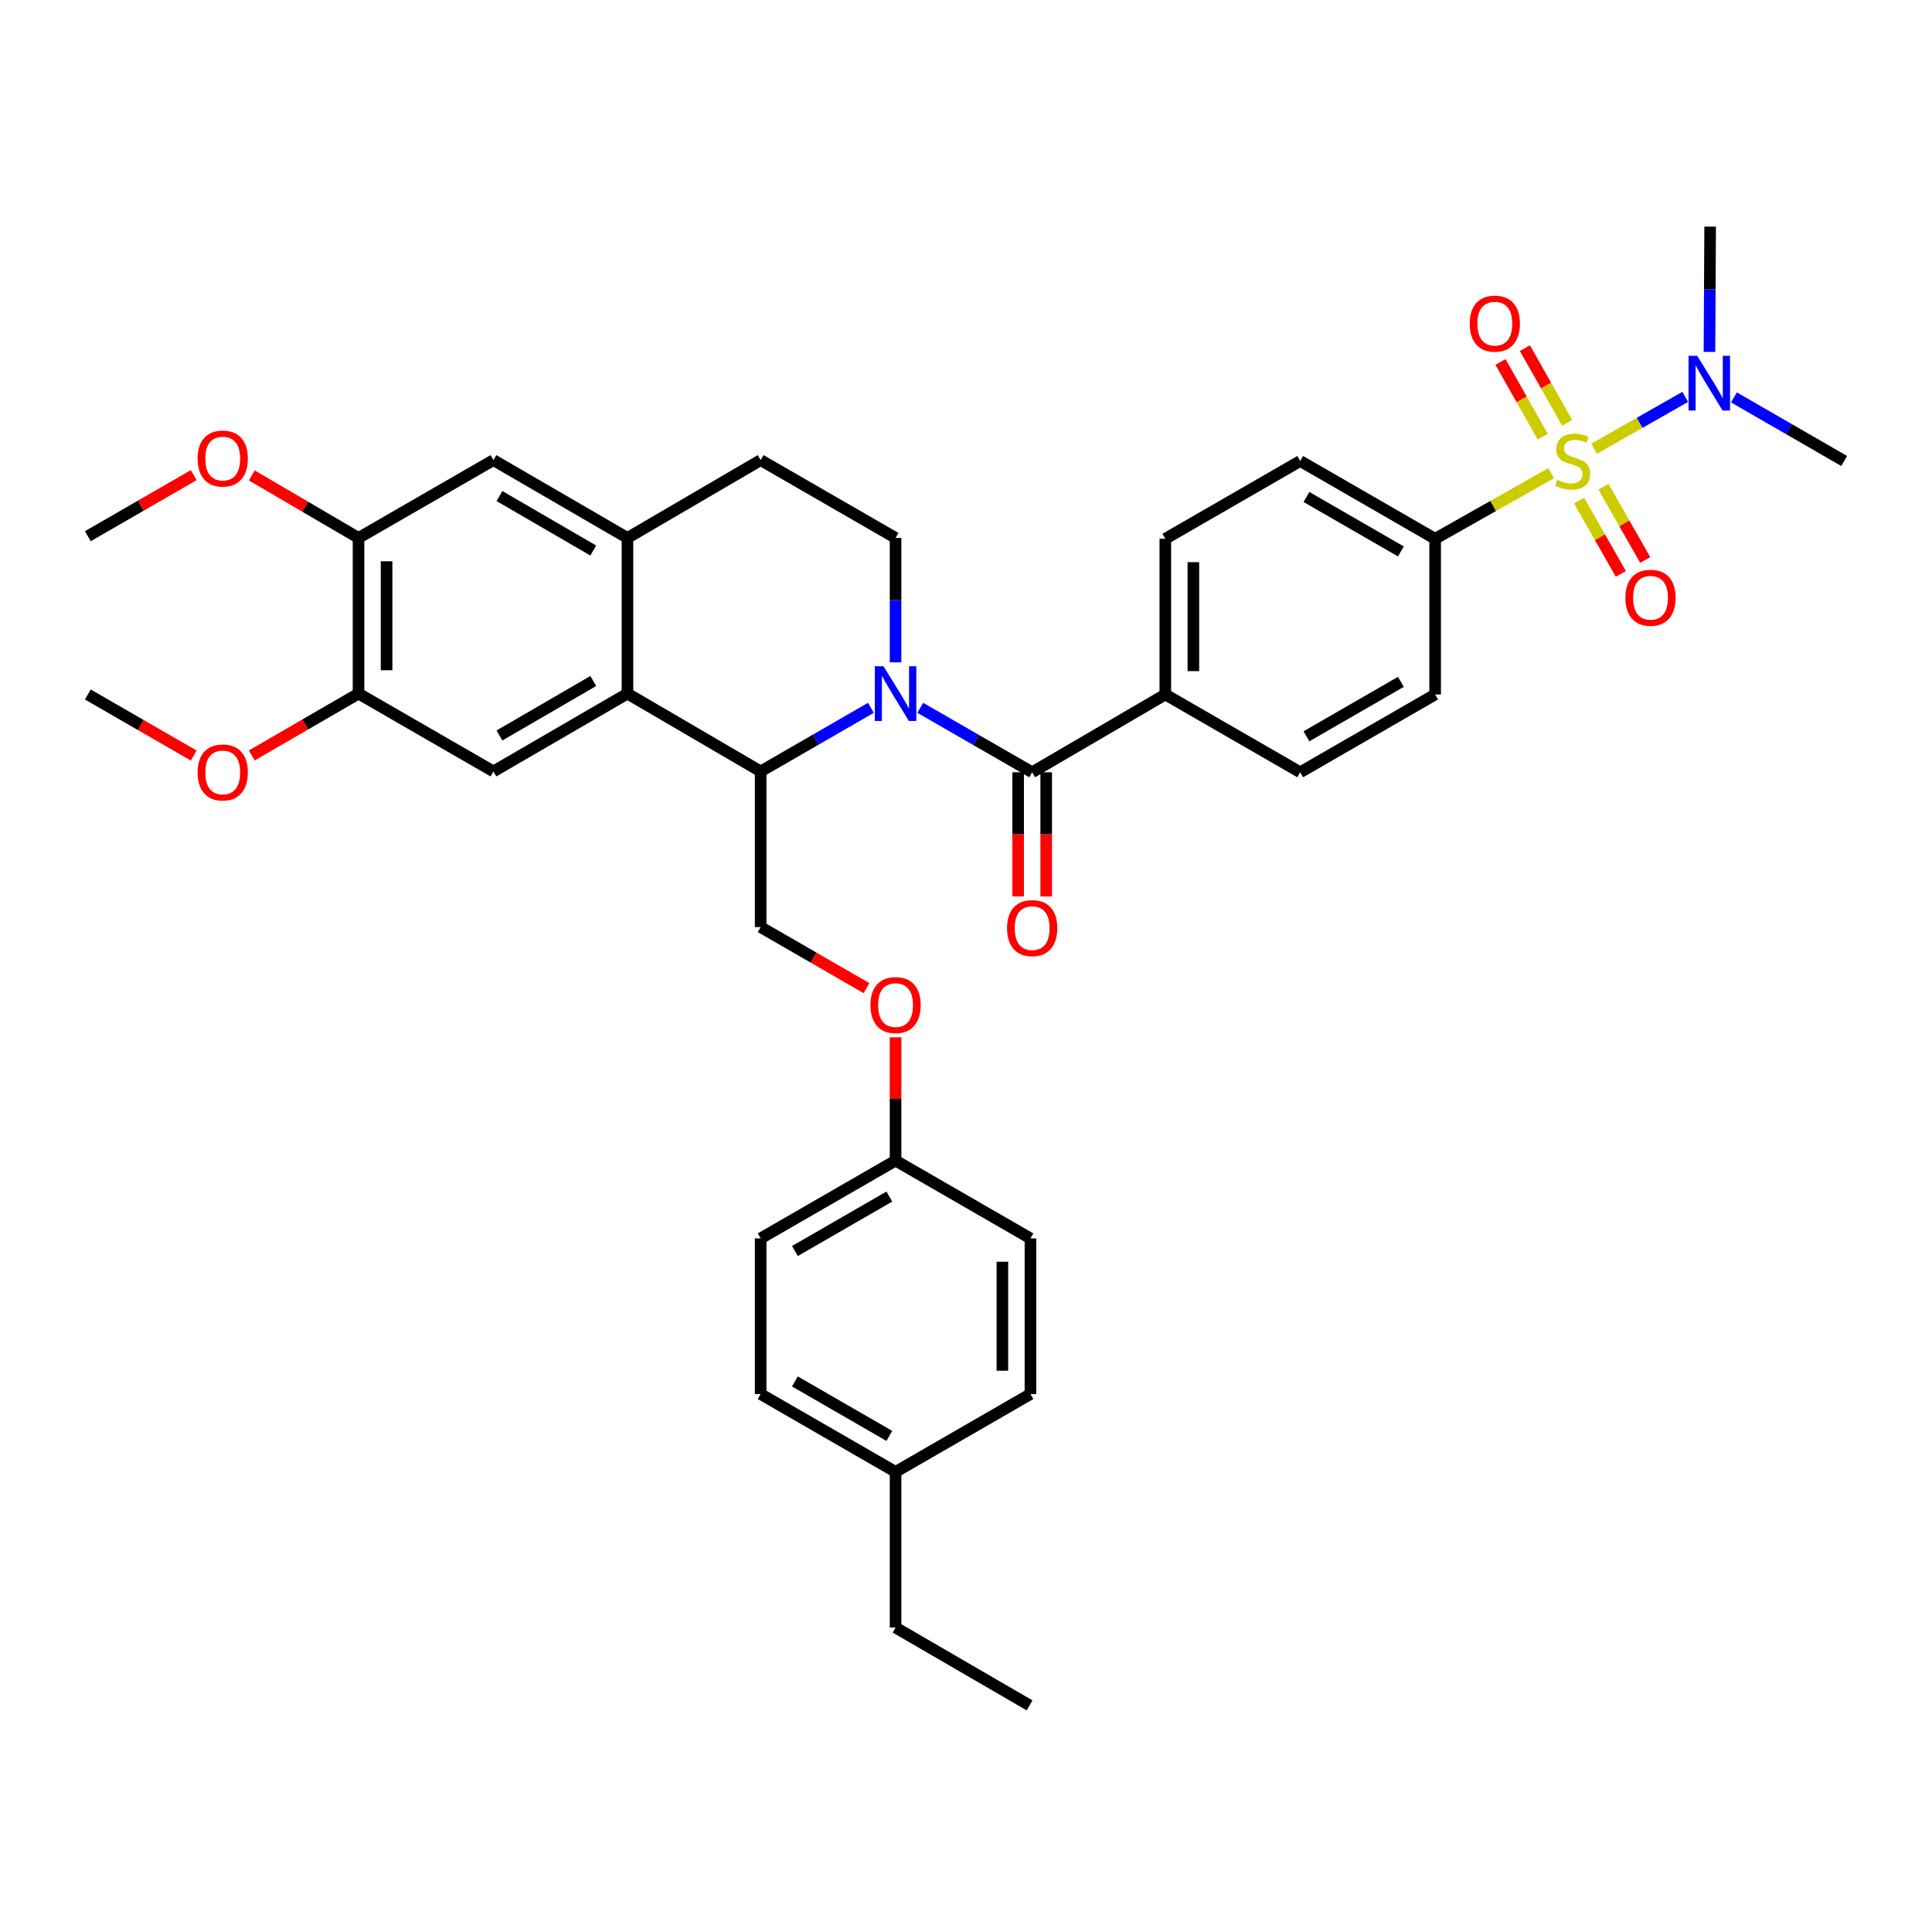<?xml version='1.0' encoding='iso-8859-1'?>
<svg version='1.1' baseProfile='full'
              xmlns='http://www.w3.org/2000/svg'
                      xmlns:rdkit='http://www.rdkit.org/xml'
                      xmlns:xlink='http://www.w3.org/1999/xlink'
                  xml:space='preserve'
width='1000px' height='1000px' viewBox='0 0 1000 1000'>
<!-- END OF HEADER -->
<rect style='opacity:1.0;fill:#FFFFFF;stroke:none' width='1000' height='1000' x='0' y='0'> </rect>
<path class='bond-7' d='M 802.876,244.905 L 772.85,261.892' style='fill:none;fill-rule:evenodd;stroke:#CCCC00;stroke-width:6px;stroke-linecap:butt;stroke-linejoin:miter;stroke-opacity:1' />
<path class='bond-7' d='M 772.85,261.892 L 742.824,278.879' style='fill:none;fill-rule:evenodd;stroke:#000000;stroke-width:6px;stroke-linecap:butt;stroke-linejoin:miter;stroke-opacity:1' />
<path class='bond-8' d='M 825.115,232.281 L 848.692,218.851' style='fill:none;fill-rule:evenodd;stroke:#CCCC00;stroke-width:6px;stroke-linecap:butt;stroke-linejoin:miter;stroke-opacity:1' />
<path class='bond-8' d='M 848.692,218.851 L 872.27,205.422' style='fill:none;fill-rule:evenodd;stroke:#0000FF;stroke-width:6px;stroke-linecap:butt;stroke-linejoin:miter;stroke-opacity:1' />
<path class='bond-12' d='M 811.171,218.87 L 800.227,199.535' style='fill:none;fill-rule:evenodd;stroke:#CCCC00;stroke-width:6px;stroke-linecap:butt;stroke-linejoin:miter;stroke-opacity:1' />
<path class='bond-12' d='M 800.227,199.535 L 789.284,180.199' style='fill:none;fill-rule:evenodd;stroke:#FF0000;stroke-width:6px;stroke-linecap:butt;stroke-linejoin:miter;stroke-opacity:1' />
<path class='bond-12' d='M 798.532,226.023 L 787.589,206.688' style='fill:none;fill-rule:evenodd;stroke:#CCCC00;stroke-width:6px;stroke-linecap:butt;stroke-linejoin:miter;stroke-opacity:1' />
<path class='bond-12' d='M 787.589,206.688 L 776.645,187.352' style='fill:none;fill-rule:evenodd;stroke:#FF0000;stroke-width:6px;stroke-linecap:butt;stroke-linejoin:miter;stroke-opacity:1' />
<path class='bond-13' d='M 817.332,259.122 L 828.14,278.085' style='fill:none;fill-rule:evenodd;stroke:#CCCC00;stroke-width:6px;stroke-linecap:butt;stroke-linejoin:miter;stroke-opacity:1' />
<path class='bond-13' d='M 828.14,278.085 L 838.948,297.047' style='fill:none;fill-rule:evenodd;stroke:#FF0000;stroke-width:6px;stroke-linecap:butt;stroke-linejoin:miter;stroke-opacity:1' />
<path class='bond-13' d='M 829.949,251.931 L 840.757,270.894' style='fill:none;fill-rule:evenodd;stroke:#CCCC00;stroke-width:6px;stroke-linecap:butt;stroke-linejoin:miter;stroke-opacity:1' />
<path class='bond-13' d='M 840.757,270.894 L 851.565,289.856' style='fill:none;fill-rule:evenodd;stroke:#FF0000;stroke-width:6px;stroke-linecap:butt;stroke-linejoin:miter;stroke-opacity:1' />
<path class='bond-0' d='M 476.32,366.364 L 505.285,383.047' style='fill:none;fill-rule:evenodd;stroke:#0000FF;stroke-width:6px;stroke-linecap:butt;stroke-linejoin:miter;stroke-opacity:1' />
<path class='bond-0' d='M 505.285,383.047 L 534.249,399.73' style='fill:none;fill-rule:evenodd;stroke:#000000;stroke-width:6px;stroke-linecap:butt;stroke-linejoin:miter;stroke-opacity:1' />
<path class='bond-2' d='M 450.785,366.361 L 422.248,382.824' style='fill:none;fill-rule:evenodd;stroke:#0000FF;stroke-width:6px;stroke-linecap:butt;stroke-linejoin:miter;stroke-opacity:1' />
<path class='bond-2' d='M 422.248,382.824 L 393.712,399.287' style='fill:none;fill-rule:evenodd;stroke:#000000;stroke-width:6px;stroke-linecap:butt;stroke-linejoin:miter;stroke-opacity:1' />
<path class='bond-6' d='M 463.541,342.829 L 463.541,310.632' style='fill:none;fill-rule:evenodd;stroke:#0000FF;stroke-width:6px;stroke-linecap:butt;stroke-linejoin:miter;stroke-opacity:1' />
<path class='bond-6' d='M 463.541,310.632 L 463.541,278.435' style='fill:none;fill-rule:evenodd;stroke:#000000;stroke-width:6px;stroke-linecap:butt;stroke-linejoin:miter;stroke-opacity:1' />
<path class='bond-1' d='M 534.249,399.73 L 603.166,359.463' style='fill:none;fill-rule:evenodd;stroke:#000000;stroke-width:6px;stroke-linecap:butt;stroke-linejoin:miter;stroke-opacity:1' />
<path class='bond-16' d='M 526.988,399.73 L 526.988,431.855' style='fill:none;fill-rule:evenodd;stroke:#000000;stroke-width:6px;stroke-linecap:butt;stroke-linejoin:miter;stroke-opacity:1' />
<path class='bond-16' d='M 526.988,431.855 L 526.988,463.979' style='fill:none;fill-rule:evenodd;stroke:#FF0000;stroke-width:6px;stroke-linecap:butt;stroke-linejoin:miter;stroke-opacity:1' />
<path class='bond-16' d='M 541.51,399.73 L 541.51,431.855' style='fill:none;fill-rule:evenodd;stroke:#000000;stroke-width:6px;stroke-linecap:butt;stroke-linejoin:miter;stroke-opacity:1' />
<path class='bond-16' d='M 541.51,431.855 L 541.51,463.979' style='fill:none;fill-rule:evenodd;stroke:#FF0000;stroke-width:6px;stroke-linecap:butt;stroke-linejoin:miter;stroke-opacity:1' />
<path class='bond-3' d='M 393.712,399.287 L 324.77,359.003' style='fill:none;fill-rule:evenodd;stroke:#000000;stroke-width:6px;stroke-linecap:butt;stroke-linejoin:miter;stroke-opacity:1' />
<path class='bond-11' d='M 393.712,399.287 L 393.712,479.854' style='fill:none;fill-rule:evenodd;stroke:#000000;stroke-width:6px;stroke-linecap:butt;stroke-linejoin:miter;stroke-opacity:1' />
<path class='bond-5' d='M 324.77,359.003 L 255.401,399.287' style='fill:none;fill-rule:evenodd;stroke:#000000;stroke-width:6px;stroke-linecap:butt;stroke-linejoin:miter;stroke-opacity:1' />
<path class='bond-5' d='M 307.072,352.487 L 258.514,380.686' style='fill:none;fill-rule:evenodd;stroke:#000000;stroke-width:6px;stroke-linecap:butt;stroke-linejoin:miter;stroke-opacity:1' />
<path class='bond-38' d='M 324.77,359.003 L 324.77,278.435' style='fill:none;fill-rule:evenodd;stroke:#000000;stroke-width:6px;stroke-linecap:butt;stroke-linejoin:miter;stroke-opacity:1' />
<path class='bond-4' d='M 324.77,278.435 L 393.712,238.152' style='fill:none;fill-rule:evenodd;stroke:#000000;stroke-width:6px;stroke-linecap:butt;stroke-linejoin:miter;stroke-opacity:1' />
<path class='bond-10' d='M 324.77,278.435 L 255.401,238.152' style='fill:none;fill-rule:evenodd;stroke:#000000;stroke-width:6px;stroke-linecap:butt;stroke-linejoin:miter;stroke-opacity:1' />
<path class='bond-10' d='M 307.072,284.951 L 258.514,256.753' style='fill:none;fill-rule:evenodd;stroke:#000000;stroke-width:6px;stroke-linecap:butt;stroke-linejoin:miter;stroke-opacity:1' />
<path class='bond-9' d='M 255.401,399.287 L 185.572,359.003' style='fill:none;fill-rule:evenodd;stroke:#000000;stroke-width:6px;stroke-linecap:butt;stroke-linejoin:miter;stroke-opacity:1' />
<path class='bond-17' d='M 463.541,278.435 L 393.712,238.152' style='fill:none;fill-rule:evenodd;stroke:#000000;stroke-width:6px;stroke-linecap:butt;stroke-linejoin:miter;stroke-opacity:1' />
<path class='bond-18' d='M 742.824,278.879 L 672.995,238.612' style='fill:none;fill-rule:evenodd;stroke:#000000;stroke-width:6px;stroke-linecap:butt;stroke-linejoin:miter;stroke-opacity:1' />
<path class='bond-18' d='M 725.095,285.42 L 676.215,257.232' style='fill:none;fill-rule:evenodd;stroke:#000000;stroke-width:6px;stroke-linecap:butt;stroke-linejoin:miter;stroke-opacity:1' />
<path class='bond-19' d='M 742.824,278.879 L 742.824,359.463' style='fill:none;fill-rule:evenodd;stroke:#000000;stroke-width:6px;stroke-linecap:butt;stroke-linejoin:miter;stroke-opacity:1' />
<path class='bond-31' d='M 897.48,205.687 L 926.013,222.149' style='fill:none;fill-rule:evenodd;stroke:#0000FF;stroke-width:6px;stroke-linecap:butt;stroke-linejoin:miter;stroke-opacity:1' />
<path class='bond-31' d='M 926.013,222.149 L 954.545,238.612' style='fill:none;fill-rule:evenodd;stroke:#000000;stroke-width:6px;stroke-linecap:butt;stroke-linejoin:miter;stroke-opacity:1' />
<path class='bond-32' d='M 884.813,182.142 L 884.991,149.721' style='fill:none;fill-rule:evenodd;stroke:#0000FF;stroke-width:6px;stroke-linecap:butt;stroke-linejoin:miter;stroke-opacity:1' />
<path class='bond-32' d='M 884.991,149.721 L 885.168,117.3' style='fill:none;fill-rule:evenodd;stroke:#000000;stroke-width:6px;stroke-linecap:butt;stroke-linejoin:miter;stroke-opacity:1' />
<path class='bond-24' d='M 185.572,359.003 L 157.943,375.012' style='fill:none;fill-rule:evenodd;stroke:#000000;stroke-width:6px;stroke-linecap:butt;stroke-linejoin:miter;stroke-opacity:1' />
<path class='bond-24' d='M 157.943,375.012 L 130.314,391.021' style='fill:none;fill-rule:evenodd;stroke:#FF0000;stroke-width:6px;stroke-linecap:butt;stroke-linejoin:miter;stroke-opacity:1' />
<path class='bond-39' d='M 185.572,359.003 L 185.572,278.435' style='fill:none;fill-rule:evenodd;stroke:#000000;stroke-width:6px;stroke-linecap:butt;stroke-linejoin:miter;stroke-opacity:1' />
<path class='bond-39' d='M 200.095,346.918 L 200.095,290.521' style='fill:none;fill-rule:evenodd;stroke:#000000;stroke-width:6px;stroke-linecap:butt;stroke-linejoin:miter;stroke-opacity:1' />
<path class='bond-14' d='M 255.401,238.152 L 185.572,278.435' style='fill:none;fill-rule:evenodd;stroke:#000000;stroke-width:6px;stroke-linecap:butt;stroke-linejoin:miter;stroke-opacity:1' />
<path class='bond-20' d='M 393.712,479.854 L 421.118,495.668' style='fill:none;fill-rule:evenodd;stroke:#000000;stroke-width:6px;stroke-linecap:butt;stroke-linejoin:miter;stroke-opacity:1' />
<path class='bond-20' d='M 421.118,495.668 L 448.525,511.482' style='fill:none;fill-rule:evenodd;stroke:#FF0000;stroke-width:6px;stroke-linecap:butt;stroke-linejoin:miter;stroke-opacity:1' />
<path class='bond-25' d='M 185.572,278.435 L 157.946,262.254' style='fill:none;fill-rule:evenodd;stroke:#000000;stroke-width:6px;stroke-linecap:butt;stroke-linejoin:miter;stroke-opacity:1' />
<path class='bond-25' d='M 157.946,262.254 L 130.32,246.072' style='fill:none;fill-rule:evenodd;stroke:#FF0000;stroke-width:6px;stroke-linecap:butt;stroke-linejoin:miter;stroke-opacity:1' />
<path class='bond-15' d='M 603.166,359.463 L 672.995,399.73' style='fill:none;fill-rule:evenodd;stroke:#000000;stroke-width:6px;stroke-linecap:butt;stroke-linejoin:miter;stroke-opacity:1' />
<path class='bond-37' d='M 603.166,359.463 L 603.166,278.879' style='fill:none;fill-rule:evenodd;stroke:#000000;stroke-width:6px;stroke-linecap:butt;stroke-linejoin:miter;stroke-opacity:1' />
<path class='bond-37' d='M 617.689,347.375 L 617.689,290.967' style='fill:none;fill-rule:evenodd;stroke:#000000;stroke-width:6px;stroke-linecap:butt;stroke-linejoin:miter;stroke-opacity:1' />
<path class='bond-22' d='M 672.995,238.612 L 603.166,278.879' style='fill:none;fill-rule:evenodd;stroke:#000000;stroke-width:6px;stroke-linecap:butt;stroke-linejoin:miter;stroke-opacity:1' />
<path class='bond-21' d='M 742.824,359.463 L 672.995,399.73' style='fill:none;fill-rule:evenodd;stroke:#000000;stroke-width:6px;stroke-linecap:butt;stroke-linejoin:miter;stroke-opacity:1' />
<path class='bond-21' d='M 725.095,352.922 L 676.215,381.11' style='fill:none;fill-rule:evenodd;stroke:#000000;stroke-width:6px;stroke-linecap:butt;stroke-linejoin:miter;stroke-opacity:1' />
<path class='bond-23' d='M 463.541,536.92 L 463.541,568.817' style='fill:none;fill-rule:evenodd;stroke:#FF0000;stroke-width:6px;stroke-linecap:butt;stroke-linejoin:miter;stroke-opacity:1' />
<path class='bond-23' d='M 463.541,568.817 L 463.541,600.713' style='fill:none;fill-rule:evenodd;stroke:#000000;stroke-width:6px;stroke-linecap:butt;stroke-linejoin:miter;stroke-opacity:1' />
<path class='bond-27' d='M 463.541,600.713 L 533.353,640.997' style='fill:none;fill-rule:evenodd;stroke:#000000;stroke-width:6px;stroke-linecap:butt;stroke-linejoin:miter;stroke-opacity:1' />
<path class='bond-28' d='M 463.541,600.713 L 393.712,640.997' style='fill:none;fill-rule:evenodd;stroke:#000000;stroke-width:6px;stroke-linecap:butt;stroke-linejoin:miter;stroke-opacity:1' />
<path class='bond-28' d='M 460.323,619.335 L 411.443,647.534' style='fill:none;fill-rule:evenodd;stroke:#000000;stroke-width:6px;stroke-linecap:butt;stroke-linejoin:miter;stroke-opacity:1' />
<path class='bond-35' d='M 100.268,391.072 L 72.861,375.267' style='fill:none;fill-rule:evenodd;stroke:#FF0000;stroke-width:6px;stroke-linecap:butt;stroke-linejoin:miter;stroke-opacity:1' />
<path class='bond-35' d='M 72.861,375.267 L 45.455,359.463' style='fill:none;fill-rule:evenodd;stroke:#000000;stroke-width:6px;stroke-linecap:butt;stroke-linejoin:miter;stroke-opacity:1' />
<path class='bond-34' d='M 100.268,245.926 L 72.861,261.737' style='fill:none;fill-rule:evenodd;stroke:#FF0000;stroke-width:6px;stroke-linecap:butt;stroke-linejoin:miter;stroke-opacity:1' />
<path class='bond-34' d='M 72.861,261.737 L 45.455,277.548' style='fill:none;fill-rule:evenodd;stroke:#000000;stroke-width:6px;stroke-linecap:butt;stroke-linejoin:miter;stroke-opacity:1' />
<path class='bond-26' d='M 463.541,761.848 L 393.712,721.565' style='fill:none;fill-rule:evenodd;stroke:#000000;stroke-width:6px;stroke-linecap:butt;stroke-linejoin:miter;stroke-opacity:1' />
<path class='bond-26' d='M 460.323,743.226 L 411.443,715.028' style='fill:none;fill-rule:evenodd;stroke:#000000;stroke-width:6px;stroke-linecap:butt;stroke-linejoin:miter;stroke-opacity:1' />
<path class='bond-33' d='M 463.541,761.848 L 463.541,842.424' style='fill:none;fill-rule:evenodd;stroke:#000000;stroke-width:6px;stroke-linecap:butt;stroke-linejoin:miter;stroke-opacity:1' />
<path class='bond-40' d='M 463.541,761.848 L 533.353,721.565' style='fill:none;fill-rule:evenodd;stroke:#000000;stroke-width:6px;stroke-linecap:butt;stroke-linejoin:miter;stroke-opacity:1' />
<path class='bond-29' d='M 533.353,640.997 L 533.353,721.565' style='fill:none;fill-rule:evenodd;stroke:#000000;stroke-width:6px;stroke-linecap:butt;stroke-linejoin:miter;stroke-opacity:1' />
<path class='bond-29' d='M 518.831,653.082 L 518.831,709.479' style='fill:none;fill-rule:evenodd;stroke:#000000;stroke-width:6px;stroke-linecap:butt;stroke-linejoin:miter;stroke-opacity:1' />
<path class='bond-30' d='M 393.712,640.997 L 393.712,721.565' style='fill:none;fill-rule:evenodd;stroke:#000000;stroke-width:6px;stroke-linecap:butt;stroke-linejoin:miter;stroke-opacity:1' />
<path class='bond-36' d='M 463.541,842.424 L 532.91,882.7' style='fill:none;fill-rule:evenodd;stroke:#000000;stroke-width:6px;stroke-linecap:butt;stroke-linejoin:miter;stroke-opacity:1' />
<path  class='atom-0' d='M 806 248.332
Q 806.32 248.452, 807.64 249.012
Q 808.96 249.572, 810.4 249.932
Q 811.88 250.252, 813.32 250.252
Q 816 250.252, 817.56 248.972
Q 819.12 247.652, 819.12 245.372
Q 819.12 243.812, 818.32 242.852
Q 817.56 241.892, 816.36 241.372
Q 815.16 240.852, 813.16 240.252
Q 810.64 239.492, 809.12 238.772
Q 807.64 238.052, 806.56 236.532
Q 805.52 235.012, 805.52 232.452
Q 805.52 228.892, 807.92 226.692
Q 810.36 224.492, 815.16 224.492
Q 818.44 224.492, 822.16 226.052
L 821.24 229.132
Q 817.84 227.732, 815.28 227.732
Q 812.52 227.732, 811 228.892
Q 809.48 230.012, 809.52 231.972
Q 809.52 233.492, 810.28 234.412
Q 811.08 235.332, 812.2 235.852
Q 813.36 236.372, 815.28 236.972
Q 817.84 237.772, 819.36 238.572
Q 820.88 239.372, 821.96 241.012
Q 823.08 242.612, 823.08 245.372
Q 823.08 249.292, 820.44 251.412
Q 817.84 253.492, 813.48 253.492
Q 810.96 253.492, 809.04 252.932
Q 807.16 252.412, 804.92 251.492
L 806 248.332
' fill='#CCCC00'/>
<path  class='atom-1' d='M 457.281 344.843
L 466.561 359.843
Q 467.481 361.323, 468.961 364.003
Q 470.441 366.683, 470.521 366.843
L 470.521 344.843
L 474.281 344.843
L 474.281 373.163
L 470.401 373.163
L 460.441 356.763
Q 459.281 354.843, 458.041 352.643
Q 456.841 350.443, 456.481 349.763
L 456.481 373.163
L 452.801 373.163
L 452.801 344.843
L 457.281 344.843
' fill='#0000FF'/>
<path  class='atom-9' d='M 878.465 184.168
L 887.745 199.168
Q 888.665 200.648, 890.145 203.328
Q 891.625 206.008, 891.705 206.168
L 891.705 184.168
L 895.465 184.168
L 895.465 212.488
L 891.585 212.488
L 881.625 196.088
Q 880.465 194.168, 879.225 191.968
Q 878.025 189.768, 877.665 189.088
L 877.665 212.488
L 873.985 212.488
L 873.985 184.168
L 878.465 184.168
' fill='#0000FF'/>
<path  class='atom-13' d='M 760.716 167.515
Q 760.716 160.715, 764.076 156.915
Q 767.436 153.115, 773.716 153.115
Q 779.996 153.115, 783.356 156.915
Q 786.716 160.715, 786.716 167.515
Q 786.716 174.395, 783.316 178.315
Q 779.916 182.195, 773.716 182.195
Q 767.476 182.195, 764.076 178.315
Q 760.716 174.435, 760.716 167.515
M 773.716 178.995
Q 778.036 178.995, 780.356 176.115
Q 782.716 173.195, 782.716 167.515
Q 782.716 161.955, 780.356 159.155
Q 778.036 156.315, 773.716 156.315
Q 769.396 156.315, 767.036 159.115
Q 764.716 161.915, 764.716 167.515
Q 764.716 173.235, 767.036 176.115
Q 769.396 178.995, 773.716 178.995
' fill='#FF0000'/>
<path  class='atom-14' d='M 841.3 309.4
Q 841.3 302.6, 844.66 298.8
Q 848.02 295, 854.3 295
Q 860.58 295, 863.94 298.8
Q 867.3 302.6, 867.3 309.4
Q 867.3 316.28, 863.9 320.2
Q 860.5 324.08, 854.3 324.08
Q 848.06 324.08, 844.66 320.2
Q 841.3 316.32, 841.3 309.4
M 854.3 320.88
Q 858.62 320.88, 860.94 318
Q 863.3 315.08, 863.3 309.4
Q 863.3 303.84, 860.94 301.04
Q 858.62 298.2, 854.3 298.2
Q 849.98 298.2, 847.62 301
Q 845.3 303.8, 845.3 309.4
Q 845.3 315.12, 847.62 318
Q 849.98 320.88, 854.3 320.88
' fill='#FF0000'/>
<path  class='atom-17' d='M 521.249 480.394
Q 521.249 473.594, 524.609 469.794
Q 527.969 465.994, 534.249 465.994
Q 540.529 465.994, 543.889 469.794
Q 547.249 473.594, 547.249 480.394
Q 547.249 487.274, 543.849 491.194
Q 540.449 495.074, 534.249 495.074
Q 528.009 495.074, 524.609 491.194
Q 521.249 487.314, 521.249 480.394
M 534.249 491.874
Q 538.569 491.874, 540.889 488.994
Q 543.249 486.074, 543.249 480.394
Q 543.249 474.834, 540.889 472.034
Q 538.569 469.194, 534.249 469.194
Q 529.929 469.194, 527.569 471.994
Q 525.249 474.794, 525.249 480.394
Q 525.249 486.114, 527.569 488.994
Q 529.929 491.874, 534.249 491.874
' fill='#FF0000'/>
<path  class='atom-21' d='M 450.541 520.226
Q 450.541 513.426, 453.901 509.626
Q 457.261 505.826, 463.541 505.826
Q 469.821 505.826, 473.181 509.626
Q 476.541 513.426, 476.541 520.226
Q 476.541 527.106, 473.141 531.026
Q 469.741 534.906, 463.541 534.906
Q 457.301 534.906, 453.901 531.026
Q 450.541 527.146, 450.541 520.226
M 463.541 531.706
Q 467.861 531.706, 470.181 528.826
Q 472.541 525.906, 472.541 520.226
Q 472.541 514.666, 470.181 511.866
Q 467.861 509.026, 463.541 509.026
Q 459.221 509.026, 456.861 511.826
Q 454.541 514.626, 454.541 520.226
Q 454.541 525.946, 456.861 528.826
Q 459.221 531.706, 463.541 531.706
' fill='#FF0000'/>
<path  class='atom-25' d='M 102.283 399.81
Q 102.283 393.01, 105.643 389.21
Q 109.003 385.41, 115.283 385.41
Q 121.563 385.41, 124.923 389.21
Q 128.283 393.01, 128.283 399.81
Q 128.283 406.69, 124.883 410.61
Q 121.483 414.49, 115.283 414.49
Q 109.043 414.49, 105.643 410.61
Q 102.283 406.73, 102.283 399.81
M 115.283 411.29
Q 119.603 411.29, 121.923 408.41
Q 124.283 405.49, 124.283 399.81
Q 124.283 394.25, 121.923 391.45
Q 119.603 388.61, 115.283 388.61
Q 110.963 388.61, 108.603 391.41
Q 106.283 394.21, 106.283 399.81
Q 106.283 405.53, 108.603 408.41
Q 110.963 411.29, 115.283 411.29
' fill='#FF0000'/>
<path  class='atom-26' d='M 102.283 237.344
Q 102.283 230.544, 105.643 226.744
Q 109.003 222.944, 115.283 222.944
Q 121.563 222.944, 124.923 226.744
Q 128.283 230.544, 128.283 237.344
Q 128.283 244.224, 124.883 248.144
Q 121.483 252.024, 115.283 252.024
Q 109.043 252.024, 105.643 248.144
Q 102.283 244.264, 102.283 237.344
M 115.283 248.824
Q 119.603 248.824, 121.923 245.944
Q 124.283 243.024, 124.283 237.344
Q 124.283 231.784, 121.923 228.984
Q 119.603 226.144, 115.283 226.144
Q 110.963 226.144, 108.603 228.944
Q 106.283 231.744, 106.283 237.344
Q 106.283 243.064, 108.603 245.944
Q 110.963 248.824, 115.283 248.824
' fill='#FF0000'/>
</svg>
